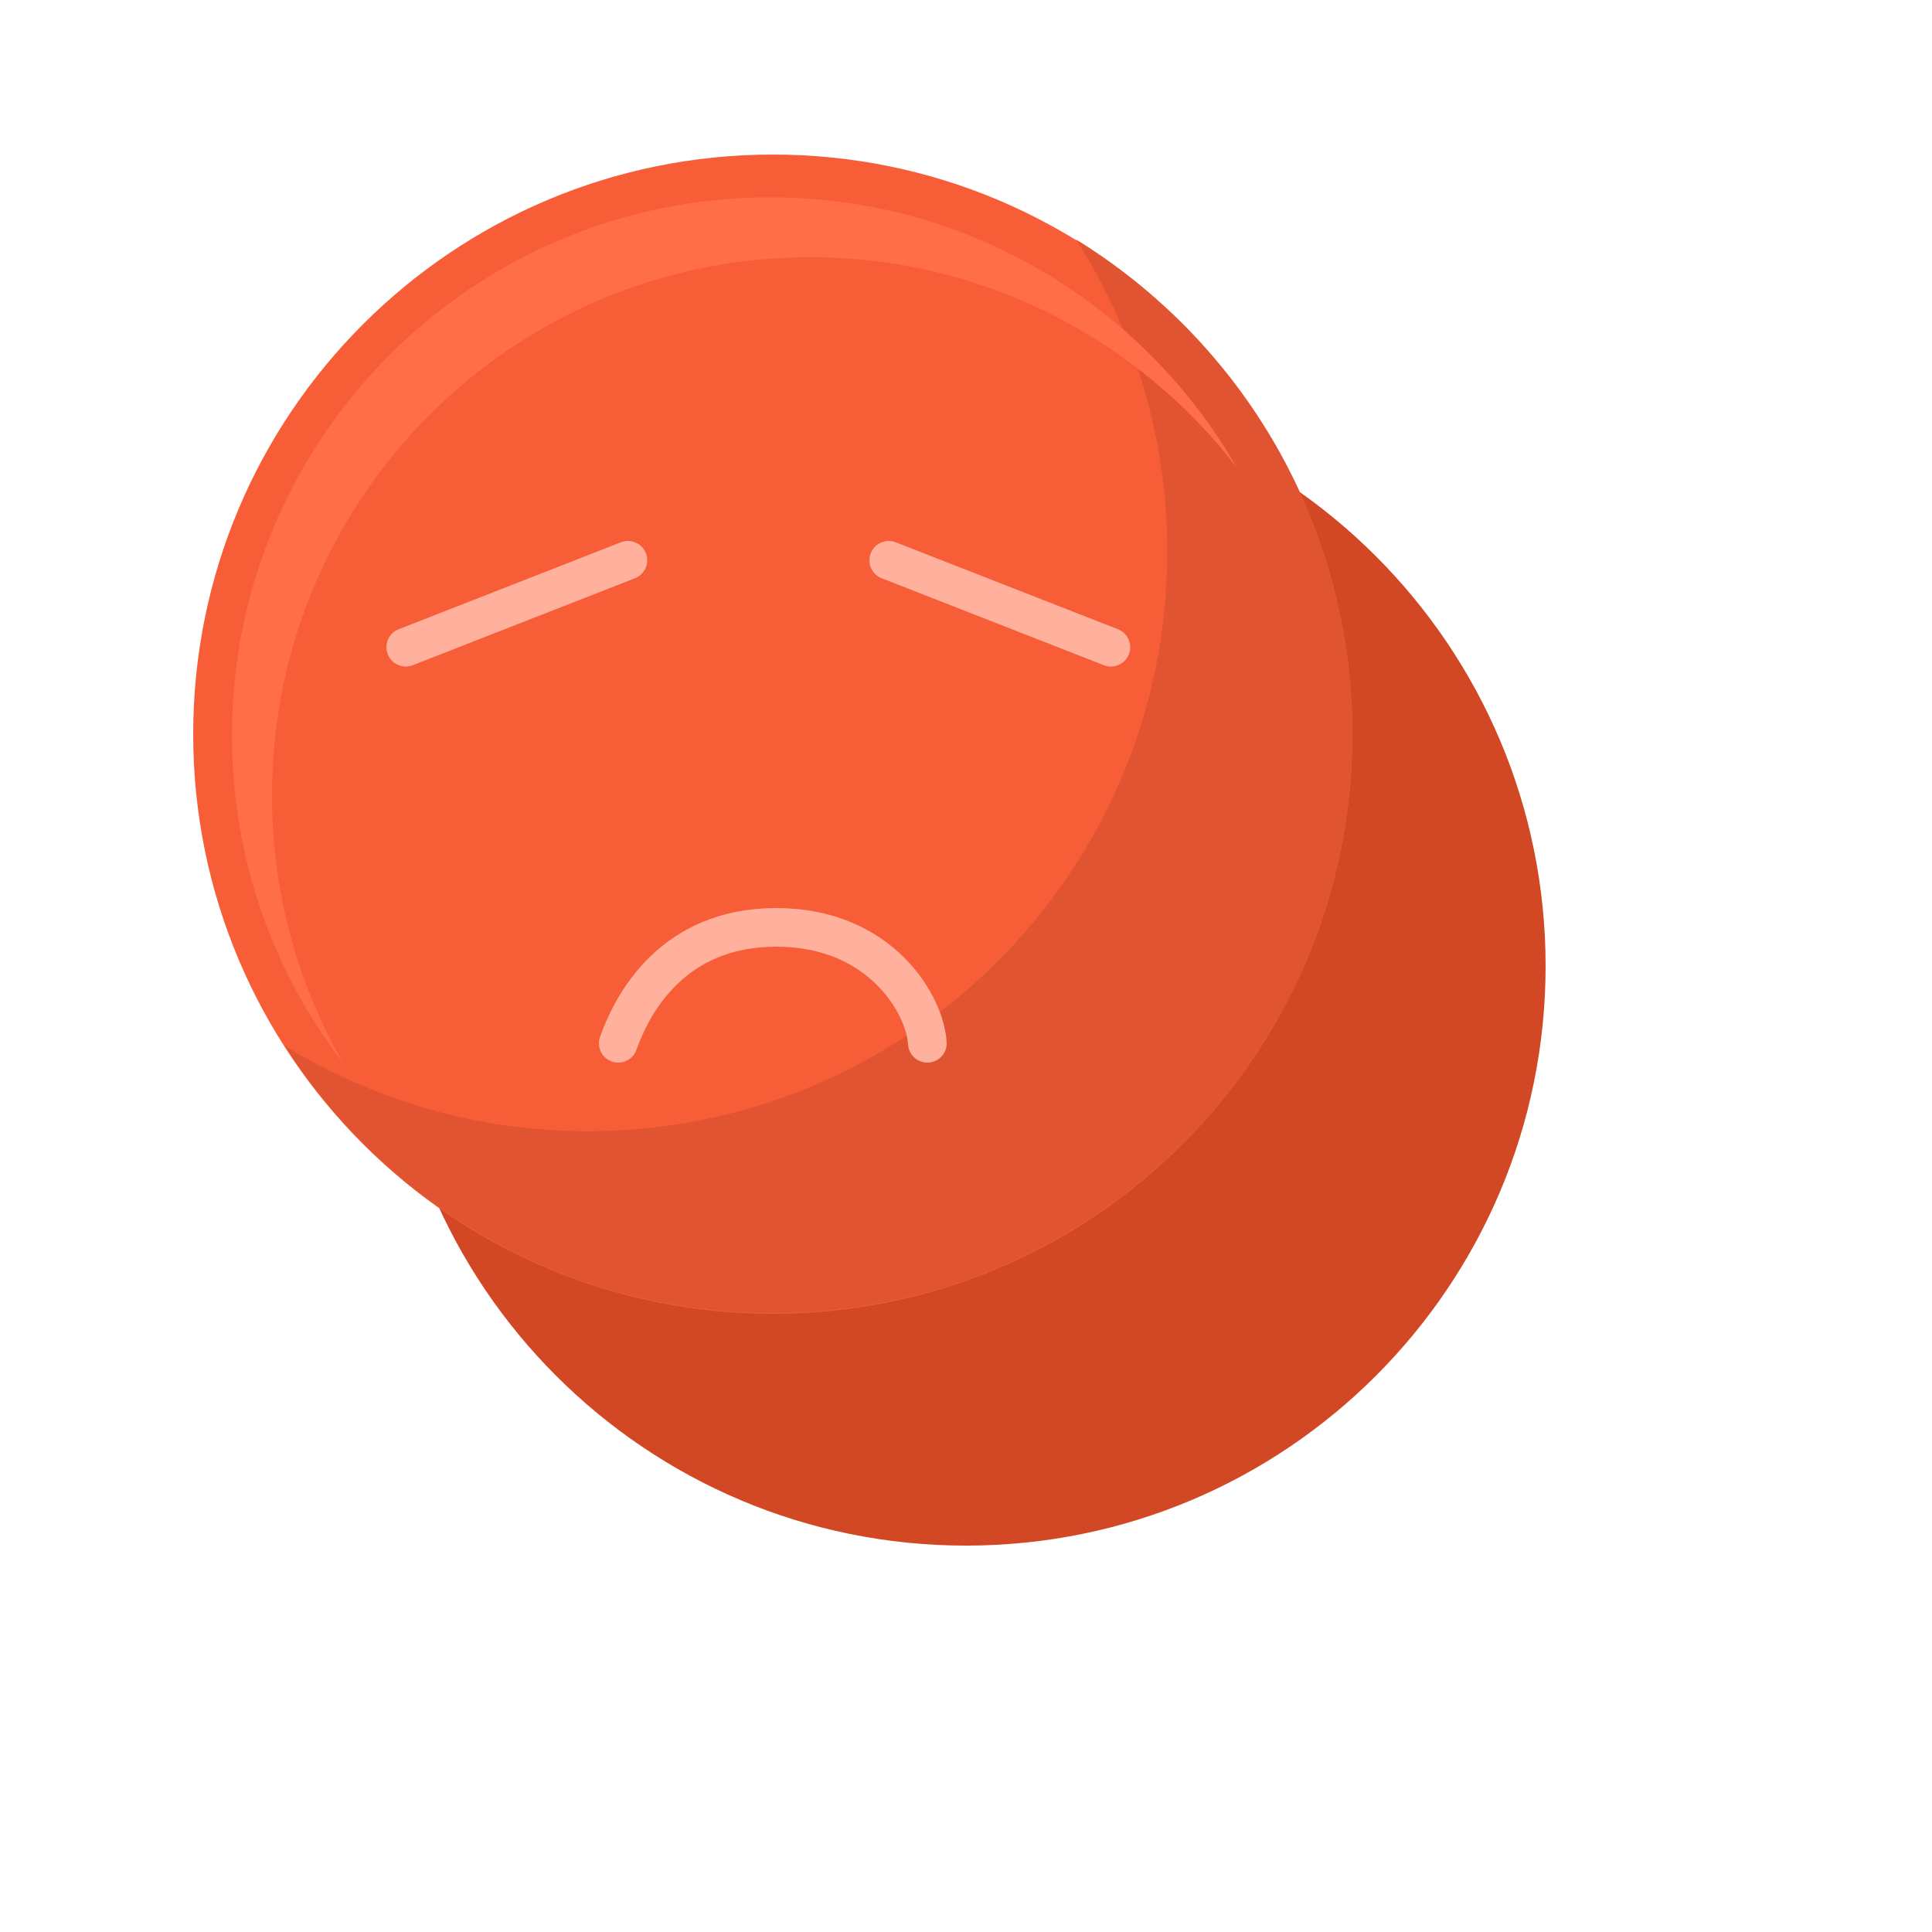<?xml version="1.0" encoding="UTF-8"?> <svg xmlns="http://www.w3.org/2000/svg" width="100" height="100" viewBox="0 0 100 100" fill="none"> <g filter="url(#filter0_d_719_62)"> <path d="M44 70C60.569 70 74 56.569 74 40C74 23.431 60.569 10 44 10C27.431 10 14 23.431 14 40C14 56.569 27.431 70 44 70Z" fill="#D24724"></path> </g> <path d="M40 68C56.569 68 70 54.569 70 38C70 21.431 56.569 8 40 8C23.431 8 10 21.431 10 38C10 54.569 23.431 68 40 68Z" fill="#F75D36"></path> <path d="M55.697 12.396C58.686 17.066 60.421 22.607 60.421 28.553C60.421 45.124 46.992 58.553 30.421 58.553C24.672 58.553 19.294 56.927 14.723 54.124C20.057 62.447 29.384 67.967 39.999 67.967C56.57 67.967 69.999 54.538 69.999 37.967C69.999 27.145 64.272 17.676 55.697 12.396Z" fill="#E05431"></path> <path d="M14.079 41.164C14.079 25.782 26.548 13.313 41.929 13.313C50.919 13.313 58.915 17.578 64.01 24.189C59.199 15.833 50.188 10.214 39.857 10.214C24.475 10.214 12.006 22.684 12.006 38.065C12.006 44.458 14.155 50.349 17.777 55.04C15.42 50.96 14.079 46.225 14.079 41.164Z" fill="#FF6E49"></path> <path d="M46 29L57.5 33.5" stroke="#FFB19D" stroke-width="2" stroke-linecap="round"></path> <path d="M32.5 29L21 33.5" stroke="#FFB19D" stroke-width="2" stroke-linecap="round"></path> <path d="M32 54C32.711 52 34.773 48 40.178 48C45.582 48 47.882 52 48 54" stroke="#FFB19D" stroke-width="2" stroke-linecap="round"></path> <defs> <filter id="filter0_d_719_62" x="0" y="0" width="100" height="100" filterUnits="userSpaceOnUse" color-interpolation-filters="sRGB"> <feFlood flood-opacity="0" result="BackgroundImageFix"></feFlood> <feColorMatrix in="SourceAlpha" type="matrix" values="0 0 0 0 0 0 0 0 0 0 0 0 0 0 0 0 0 0 127 0" result="hardAlpha"></feColorMatrix> <feOffset dx="6" dy="10"></feOffset> <feGaussianBlur stdDeviation="10"></feGaussianBlur> <feComposite in2="hardAlpha" operator="out"></feComposite> <feColorMatrix type="matrix" values="0 0 0 0 0.55 0 0 0 0 0.165 0 0 0 0 0.069 0 0 0 0.5 0"></feColorMatrix> <feBlend mode="normal" in2="BackgroundImageFix" result="effect1_dropShadow_719_62"></feBlend> <feBlend mode="normal" in="SourceGraphic" in2="effect1_dropShadow_719_62" result="shape"></feBlend> </filter> </defs> </svg> 